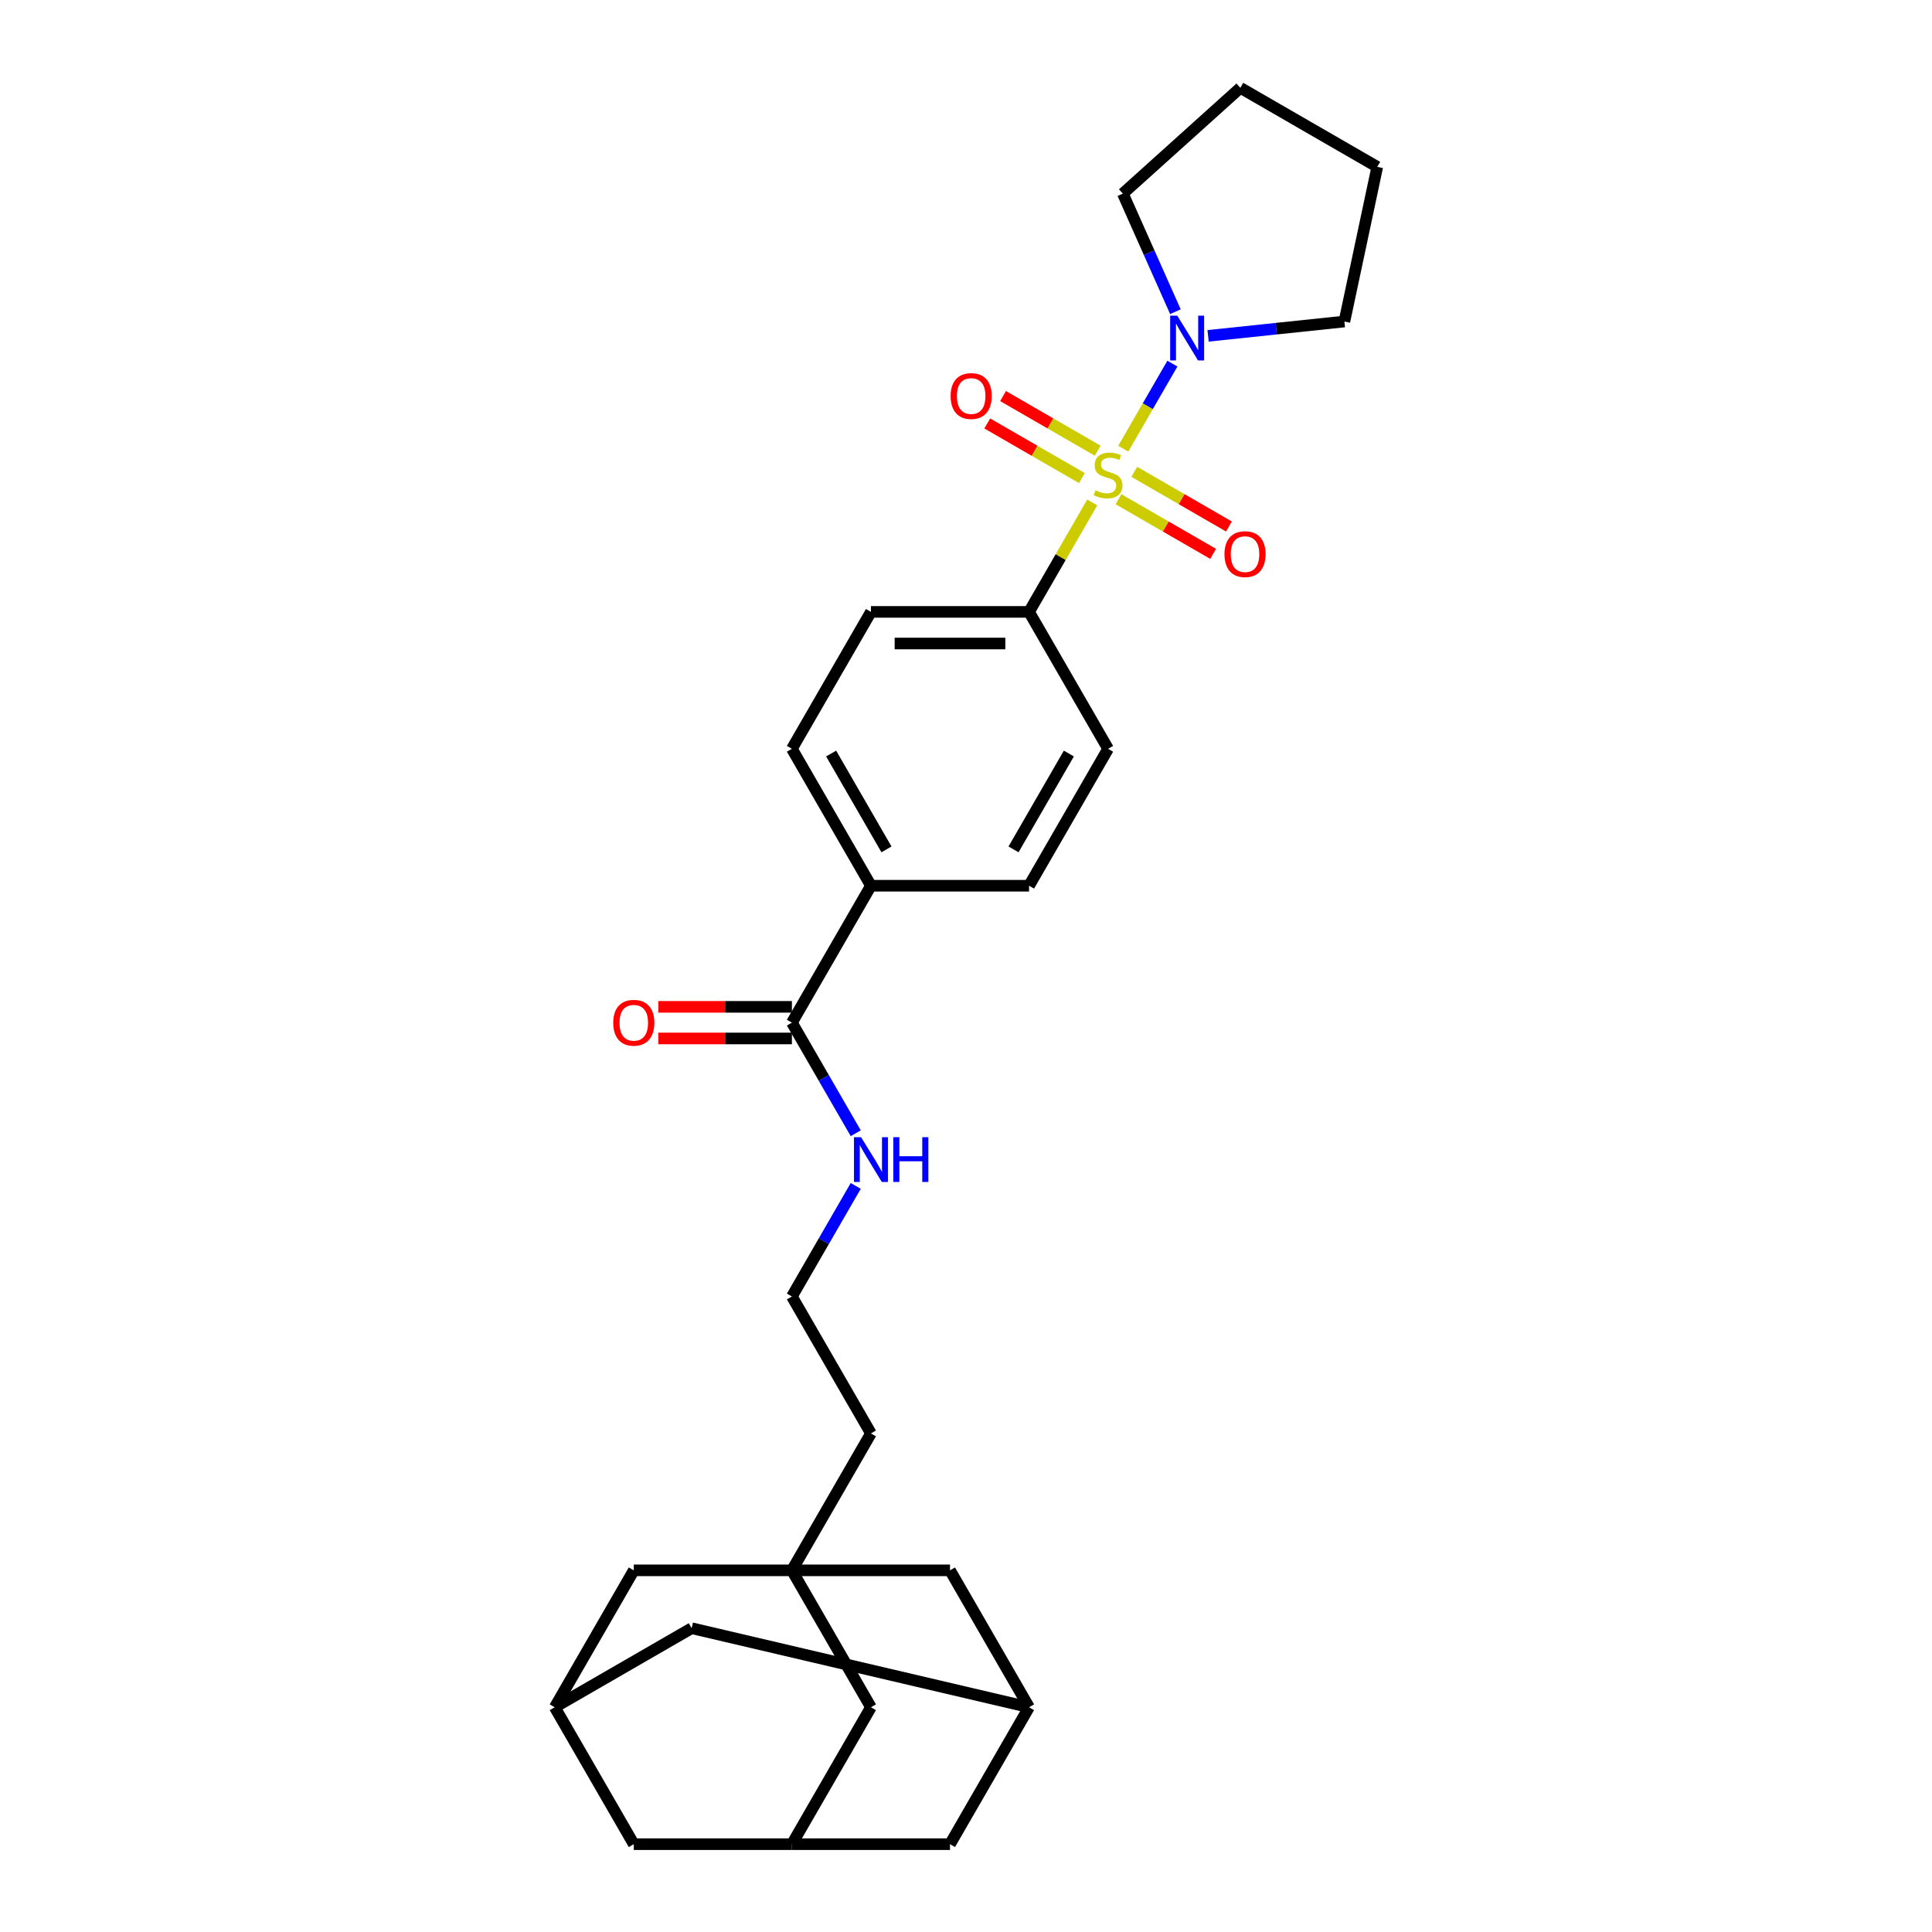 <?xml version='1.0' encoding='iso-8859-1'?>
<svg version='1.1' baseProfile='full'
              xmlns='http://www.w3.org/2000/svg'
                      xmlns:rdkit='http://www.rdkit.org/xml'
                      xmlns:xlink='http://www.w3.org/1999/xlink'
                  xml:space='preserve'
width='1000px' height='1000px' viewBox='0 0 1000 1000'>
<!-- END OF HEADER -->
<rect style='opacity:1.0;fill:#FFFFFF;stroke:none' width='1000' height='1000' x='0' y='0'> </rect>
<path class='bond-0' d='M 581.404,232.241 L 594.113,210.227' style='fill:none;fill-rule:evenodd;stroke:#CCCC00;stroke-width:6px;stroke-linecap:butt;stroke-linejoin:miter;stroke-opacity:1' />
<path class='bond-0' d='M 594.113,210.227 L 606.823,188.212' style='fill:none;fill-rule:evenodd;stroke:#0000FF;stroke-width:6px;stroke-linecap:butt;stroke-linejoin:miter;stroke-opacity:1' />
<path class='bond-2' d='M 565.34,260.064 L 548.987,288.388' style='fill:none;fill-rule:evenodd;stroke:#CCCC00;stroke-width:6px;stroke-linecap:butt;stroke-linejoin:miter;stroke-opacity:1' />
<path class='bond-2' d='M 548.987,288.388 L 532.634,316.712' style='fill:none;fill-rule:evenodd;stroke:#000000;stroke-width:6px;stroke-linecap:butt;stroke-linejoin:miter;stroke-opacity:1' />
<path class='bond-4' d='M 578.936,258.4 L 603.427,272.54' style='fill:none;fill-rule:evenodd;stroke:#CCCC00;stroke-width:6px;stroke-linecap:butt;stroke-linejoin:miter;stroke-opacity:1' />
<path class='bond-4' d='M 603.427,272.54 L 627.919,286.68' style='fill:none;fill-rule:evenodd;stroke:#FF0000;stroke-width:6px;stroke-linecap:butt;stroke-linejoin:miter;stroke-opacity:1' />
<path class='bond-4' d='M 587.119,244.226 L 611.611,258.366' style='fill:none;fill-rule:evenodd;stroke:#CCCC00;stroke-width:6px;stroke-linecap:butt;stroke-linejoin:miter;stroke-opacity:1' />
<path class='bond-4' d='M 611.611,258.366 L 636.102,272.506' style='fill:none;fill-rule:evenodd;stroke:#FF0000;stroke-width:6px;stroke-linecap:butt;stroke-linejoin:miter;stroke-opacity:1' />
<path class='bond-5' d='M 568.166,233.283 L 543.675,219.143' style='fill:none;fill-rule:evenodd;stroke:#CCCC00;stroke-width:6px;stroke-linecap:butt;stroke-linejoin:miter;stroke-opacity:1' />
<path class='bond-5' d='M 543.675,219.143 L 519.183,205.003' style='fill:none;fill-rule:evenodd;stroke:#FF0000;stroke-width:6px;stroke-linecap:butt;stroke-linejoin:miter;stroke-opacity:1' />
<path class='bond-5' d='M 559.983,247.458 L 535.491,233.317' style='fill:none;fill-rule:evenodd;stroke:#CCCC00;stroke-width:6px;stroke-linecap:butt;stroke-linejoin:miter;stroke-opacity:1' />
<path class='bond-5' d='M 535.491,233.317 L 511,219.177' style='fill:none;fill-rule:evenodd;stroke:#FF0000;stroke-width:6px;stroke-linecap:butt;stroke-linejoin:miter;stroke-opacity:1' />
<path class='bond-24' d='M 608.398,161.338 L 594.791,130.775' style='fill:none;fill-rule:evenodd;stroke:#0000FF;stroke-width:6px;stroke-linecap:butt;stroke-linejoin:miter;stroke-opacity:1' />
<path class='bond-24' d='M 594.791,130.775 L 581.183,100.212' style='fill:none;fill-rule:evenodd;stroke:#000000;stroke-width:6px;stroke-linecap:butt;stroke-linejoin:miter;stroke-opacity:1' />
<path class='bond-25' d='M 625.303,173.833 L 660.578,170.125' style='fill:none;fill-rule:evenodd;stroke:#0000FF;stroke-width:6px;stroke-linecap:butt;stroke-linejoin:miter;stroke-opacity:1' />
<path class='bond-25' d='M 660.578,170.125 L 695.854,166.417' style='fill:none;fill-rule:evenodd;stroke:#000000;stroke-width:6px;stroke-linecap:butt;stroke-linejoin:miter;stroke-opacity:1' />
<path class='bond-1' d='M 409.883,812.805 L 450.8,741.934' style='fill:none;fill-rule:evenodd;stroke:#000000;stroke-width:6px;stroke-linecap:butt;stroke-linejoin:miter;stroke-opacity:1' />
<path class='bond-10' d='M 409.883,812.805 L 450.8,883.675' style='fill:none;fill-rule:evenodd;stroke:#000000;stroke-width:6px;stroke-linecap:butt;stroke-linejoin:miter;stroke-opacity:1' />
<path class='bond-11' d='M 409.883,812.805 L 328.049,812.805' style='fill:none;fill-rule:evenodd;stroke:#000000;stroke-width:6px;stroke-linecap:butt;stroke-linejoin:miter;stroke-opacity:1' />
<path class='bond-12' d='M 409.883,812.805 L 491.717,812.805' style='fill:none;fill-rule:evenodd;stroke:#000000;stroke-width:6px;stroke-linecap:butt;stroke-linejoin:miter;stroke-opacity:1' />
<path class='bond-14' d='M 532.634,316.712 L 450.8,316.712' style='fill:none;fill-rule:evenodd;stroke:#000000;stroke-width:6px;stroke-linecap:butt;stroke-linejoin:miter;stroke-opacity:1' />
<path class='bond-14' d='M 520.359,333.079 L 463.075,333.079' style='fill:none;fill-rule:evenodd;stroke:#000000;stroke-width:6px;stroke-linecap:butt;stroke-linejoin:miter;stroke-opacity:1' />
<path class='bond-15' d='M 532.634,316.712 L 573.551,387.582' style='fill:none;fill-rule:evenodd;stroke:#000000;stroke-width:6px;stroke-linecap:butt;stroke-linejoin:miter;stroke-opacity:1' />
<path class='bond-3' d='M 409.883,529.323 L 450.8,458.453' style='fill:none;fill-rule:evenodd;stroke:#000000;stroke-width:6px;stroke-linecap:butt;stroke-linejoin:miter;stroke-opacity:1' />
<path class='bond-13' d='M 409.883,521.14 L 375.308,521.14' style='fill:none;fill-rule:evenodd;stroke:#000000;stroke-width:6px;stroke-linecap:butt;stroke-linejoin:miter;stroke-opacity:1' />
<path class='bond-13' d='M 375.308,521.14 L 340.733,521.14' style='fill:none;fill-rule:evenodd;stroke:#FF0000;stroke-width:6px;stroke-linecap:butt;stroke-linejoin:miter;stroke-opacity:1' />
<path class='bond-13' d='M 409.883,537.507 L 375.308,537.507' style='fill:none;fill-rule:evenodd;stroke:#000000;stroke-width:6px;stroke-linecap:butt;stroke-linejoin:miter;stroke-opacity:1' />
<path class='bond-13' d='M 375.308,537.507 L 340.733,537.507' style='fill:none;fill-rule:evenodd;stroke:#FF0000;stroke-width:6px;stroke-linecap:butt;stroke-linejoin:miter;stroke-opacity:1' />
<path class='bond-18' d='M 409.883,529.323 L 426.406,557.942' style='fill:none;fill-rule:evenodd;stroke:#000000;stroke-width:6px;stroke-linecap:butt;stroke-linejoin:miter;stroke-opacity:1' />
<path class='bond-18' d='M 426.406,557.942 L 442.929,586.56' style='fill:none;fill-rule:evenodd;stroke:#0000FF;stroke-width:6px;stroke-linecap:butt;stroke-linejoin:miter;stroke-opacity:1' />
<path class='bond-6' d='M 532.634,883.675 L 491.717,812.805' style='fill:none;fill-rule:evenodd;stroke:#000000;stroke-width:6px;stroke-linecap:butt;stroke-linejoin:miter;stroke-opacity:1' />
<path class='bond-19' d='M 532.634,883.675 L 358.002,842.758' style='fill:none;fill-rule:evenodd;stroke:#000000;stroke-width:6px;stroke-linecap:butt;stroke-linejoin:miter;stroke-opacity:1' />
<path class='bond-20' d='M 532.634,883.675 L 491.717,954.545' style='fill:none;fill-rule:evenodd;stroke:#000000;stroke-width:6px;stroke-linecap:butt;stroke-linejoin:miter;stroke-opacity:1' />
<path class='bond-7' d='M 287.132,883.675 L 328.049,812.805' style='fill:none;fill-rule:evenodd;stroke:#000000;stroke-width:6px;stroke-linecap:butt;stroke-linejoin:miter;stroke-opacity:1' />
<path class='bond-21' d='M 287.132,883.675 L 328.049,954.545' style='fill:none;fill-rule:evenodd;stroke:#000000;stroke-width:6px;stroke-linecap:butt;stroke-linejoin:miter;stroke-opacity:1' />
<path class='bond-31' d='M 287.132,883.675 L 358.002,842.758' style='fill:none;fill-rule:evenodd;stroke:#000000;stroke-width:6px;stroke-linecap:butt;stroke-linejoin:miter;stroke-opacity:1' />
<path class='bond-8' d='M 409.883,954.545 L 450.8,883.675' style='fill:none;fill-rule:evenodd;stroke:#000000;stroke-width:6px;stroke-linecap:butt;stroke-linejoin:miter;stroke-opacity:1' />
<path class='bond-30' d='M 409.883,954.545 L 491.717,954.545' style='fill:none;fill-rule:evenodd;stroke:#000000;stroke-width:6px;stroke-linecap:butt;stroke-linejoin:miter;stroke-opacity:1' />
<path class='bond-32' d='M 409.883,954.545 L 328.049,954.545' style='fill:none;fill-rule:evenodd;stroke:#000000;stroke-width:6px;stroke-linecap:butt;stroke-linejoin:miter;stroke-opacity:1' />
<path class='bond-9' d='M 450.8,458.453 L 532.634,458.453' style='fill:none;fill-rule:evenodd;stroke:#000000;stroke-width:6px;stroke-linecap:butt;stroke-linejoin:miter;stroke-opacity:1' />
<path class='bond-28' d='M 450.8,458.453 L 409.883,387.582' style='fill:none;fill-rule:evenodd;stroke:#000000;stroke-width:6px;stroke-linecap:butt;stroke-linejoin:miter;stroke-opacity:1' />
<path class='bond-28' d='M 458.837,439.639 L 430.195,390.03' style='fill:none;fill-rule:evenodd;stroke:#000000;stroke-width:6px;stroke-linecap:butt;stroke-linejoin:miter;stroke-opacity:1' />
<path class='bond-16' d='M 450.8,316.712 L 409.883,387.582' style='fill:none;fill-rule:evenodd;stroke:#000000;stroke-width:6px;stroke-linecap:butt;stroke-linejoin:miter;stroke-opacity:1' />
<path class='bond-17' d='M 573.551,387.582 L 532.634,458.453' style='fill:none;fill-rule:evenodd;stroke:#000000;stroke-width:6px;stroke-linecap:butt;stroke-linejoin:miter;stroke-opacity:1' />
<path class='bond-17' d='M 553.239,390.03 L 524.598,439.639' style='fill:none;fill-rule:evenodd;stroke:#000000;stroke-width:6px;stroke-linecap:butt;stroke-linejoin:miter;stroke-opacity:1' />
<path class='bond-23' d='M 442.929,613.827 L 426.406,642.446' style='fill:none;fill-rule:evenodd;stroke:#0000FF;stroke-width:6px;stroke-linecap:butt;stroke-linejoin:miter;stroke-opacity:1' />
<path class='bond-23' d='M 426.406,642.446 L 409.883,671.064' style='fill:none;fill-rule:evenodd;stroke:#000000;stroke-width:6px;stroke-linecap:butt;stroke-linejoin:miter;stroke-opacity:1' />
<path class='bond-22' d='M 450.8,741.934 L 409.883,671.064' style='fill:none;fill-rule:evenodd;stroke:#000000;stroke-width:6px;stroke-linecap:butt;stroke-linejoin:miter;stroke-opacity:1' />
<path class='bond-27' d='M 581.183,100.212 L 641.998,45.455' style='fill:none;fill-rule:evenodd;stroke:#000000;stroke-width:6px;stroke-linecap:butt;stroke-linejoin:miter;stroke-opacity:1' />
<path class='bond-26' d='M 695.854,166.417 L 712.868,86.372' style='fill:none;fill-rule:evenodd;stroke:#000000;stroke-width:6px;stroke-linecap:butt;stroke-linejoin:miter;stroke-opacity:1' />
<path class='bond-29' d='M 712.868,86.372 L 641.998,45.455' style='fill:none;fill-rule:evenodd;stroke:#000000;stroke-width:6px;stroke-linecap:butt;stroke-linejoin:miter;stroke-opacity:1' />
<path  class='atom-0' d='M 567.004 253.796
Q 567.266 253.894, 568.346 254.352
Q 569.427 254.811, 570.605 255.105
Q 571.816 255.367, 572.995 255.367
Q 575.188 255.367, 576.464 254.32
Q 577.741 253.24, 577.741 251.374
Q 577.741 250.097, 577.086 249.311
Q 576.464 248.526, 575.482 248.1
Q 574.5 247.675, 572.864 247.184
Q 570.801 246.562, 569.558 245.973
Q 568.346 245.383, 567.463 244.14
Q 566.612 242.896, 566.612 240.801
Q 566.612 237.887, 568.576 236.087
Q 570.572 234.287, 574.5 234.287
Q 577.185 234.287, 580.229 235.563
L 579.476 238.084
Q 576.694 236.938, 574.599 236.938
Q 572.34 236.938, 571.096 237.887
Q 569.852 238.804, 569.885 240.408
Q 569.885 241.652, 570.507 242.405
Q 571.162 243.158, 572.078 243.583
Q 573.027 244.009, 574.599 244.5
Q 576.694 245.154, 577.937 245.809
Q 579.181 246.464, 580.065 247.806
Q 580.982 249.115, 580.982 251.374
Q 580.982 254.582, 578.821 256.316
Q 576.694 258.019, 573.126 258.019
Q 571.063 258.019, 569.492 257.56
Q 567.954 257.135, 566.121 256.382
L 567.004 253.796
' fill='#CCCC00'/>
<path  class='atom-1' d='M 609.345 163.384
L 616.939 175.659
Q 617.692 176.87, 618.904 179.063
Q 620.115 181.256, 620.18 181.387
L 620.18 163.384
L 623.257 163.384
L 623.257 186.559
L 620.082 186.559
L 611.931 173.138
Q 610.982 171.567, 609.967 169.767
Q 608.985 167.966, 608.691 167.41
L 608.691 186.559
L 605.679 186.559
L 605.679 163.384
L 609.345 163.384
' fill='#0000FF'/>
<path  class='atom-5' d='M 633.783 286.824
Q 633.783 281.26, 636.533 278.15
Q 639.282 275.04, 644.421 275.04
Q 649.561 275.04, 652.31 278.15
Q 655.06 281.26, 655.06 286.824
Q 655.06 292.454, 652.278 295.662
Q 649.495 298.837, 644.421 298.837
Q 639.315 298.837, 636.533 295.662
Q 633.783 292.487, 633.783 286.824
M 644.421 296.219
Q 647.957 296.219, 649.855 293.862
Q 651.787 291.472, 651.787 286.824
Q 651.787 282.274, 649.855 279.983
Q 647.957 277.659, 644.421 277.659
Q 640.886 277.659, 638.955 279.95
Q 637.056 282.242, 637.056 286.824
Q 637.056 291.505, 638.955 293.862
Q 640.886 296.219, 644.421 296.219
' fill='#FF0000'/>
<path  class='atom-6' d='M 492.042 204.99
Q 492.042 199.425, 494.792 196.316
Q 497.542 193.206, 502.681 193.206
Q 507.82 193.206, 510.57 196.316
Q 513.319 199.425, 513.319 204.99
Q 513.319 210.62, 510.537 213.828
Q 507.754 217.003, 502.681 217.003
Q 497.574 217.003, 494.792 213.828
Q 492.042 210.653, 492.042 204.99
M 502.681 214.385
Q 506.216 214.385, 508.114 212.028
Q 510.046 209.638, 510.046 204.99
Q 510.046 200.44, 508.114 198.149
Q 506.216 195.825, 502.681 195.825
Q 499.145 195.825, 497.214 198.116
Q 495.316 200.407, 495.316 204.99
Q 495.316 209.671, 497.214 212.028
Q 499.145 214.385, 502.681 214.385
' fill='#FF0000'/>
<path  class='atom-14' d='M 317.41 529.389
Q 317.41 523.824, 320.16 520.714
Q 322.91 517.605, 328.049 517.605
Q 333.188 517.605, 335.938 520.714
Q 338.687 523.824, 338.687 529.389
Q 338.687 535.019, 335.905 538.227
Q 333.123 541.402, 328.049 541.402
Q 322.942 541.402, 320.16 538.227
Q 317.41 535.052, 317.41 529.389
M 328.049 538.783
Q 331.584 538.783, 333.483 536.426
Q 335.414 534.037, 335.414 529.389
Q 335.414 524.839, 333.483 522.547
Q 331.584 520.223, 328.049 520.223
Q 324.514 520.223, 322.582 522.515
Q 320.684 524.806, 320.684 529.389
Q 320.684 534.07, 322.582 536.426
Q 324.514 538.783, 328.049 538.783
' fill='#FF0000'/>
<path  class='atom-19' d='M 445.677 588.606
L 453.271 600.881
Q 454.024 602.092, 455.235 604.285
Q 456.447 606.478, 456.512 606.609
L 456.512 588.606
L 459.589 588.606
L 459.589 611.781
L 456.414 611.781
L 448.263 598.361
Q 447.314 596.789, 446.299 594.989
Q 445.317 593.189, 445.023 592.632
L 445.023 611.781
L 442.011 611.781
L 442.011 588.606
L 445.677 588.606
' fill='#0000FF'/>
<path  class='atom-19' d='M 462.371 588.606
L 465.514 588.606
L 465.514 598.459
L 477.363 598.459
L 477.363 588.606
L 480.506 588.606
L 480.506 611.781
L 477.363 611.781
L 477.363 601.077
L 465.514 601.077
L 465.514 611.781
L 462.371 611.781
L 462.371 588.606
' fill='#0000FF'/>
</svg>
